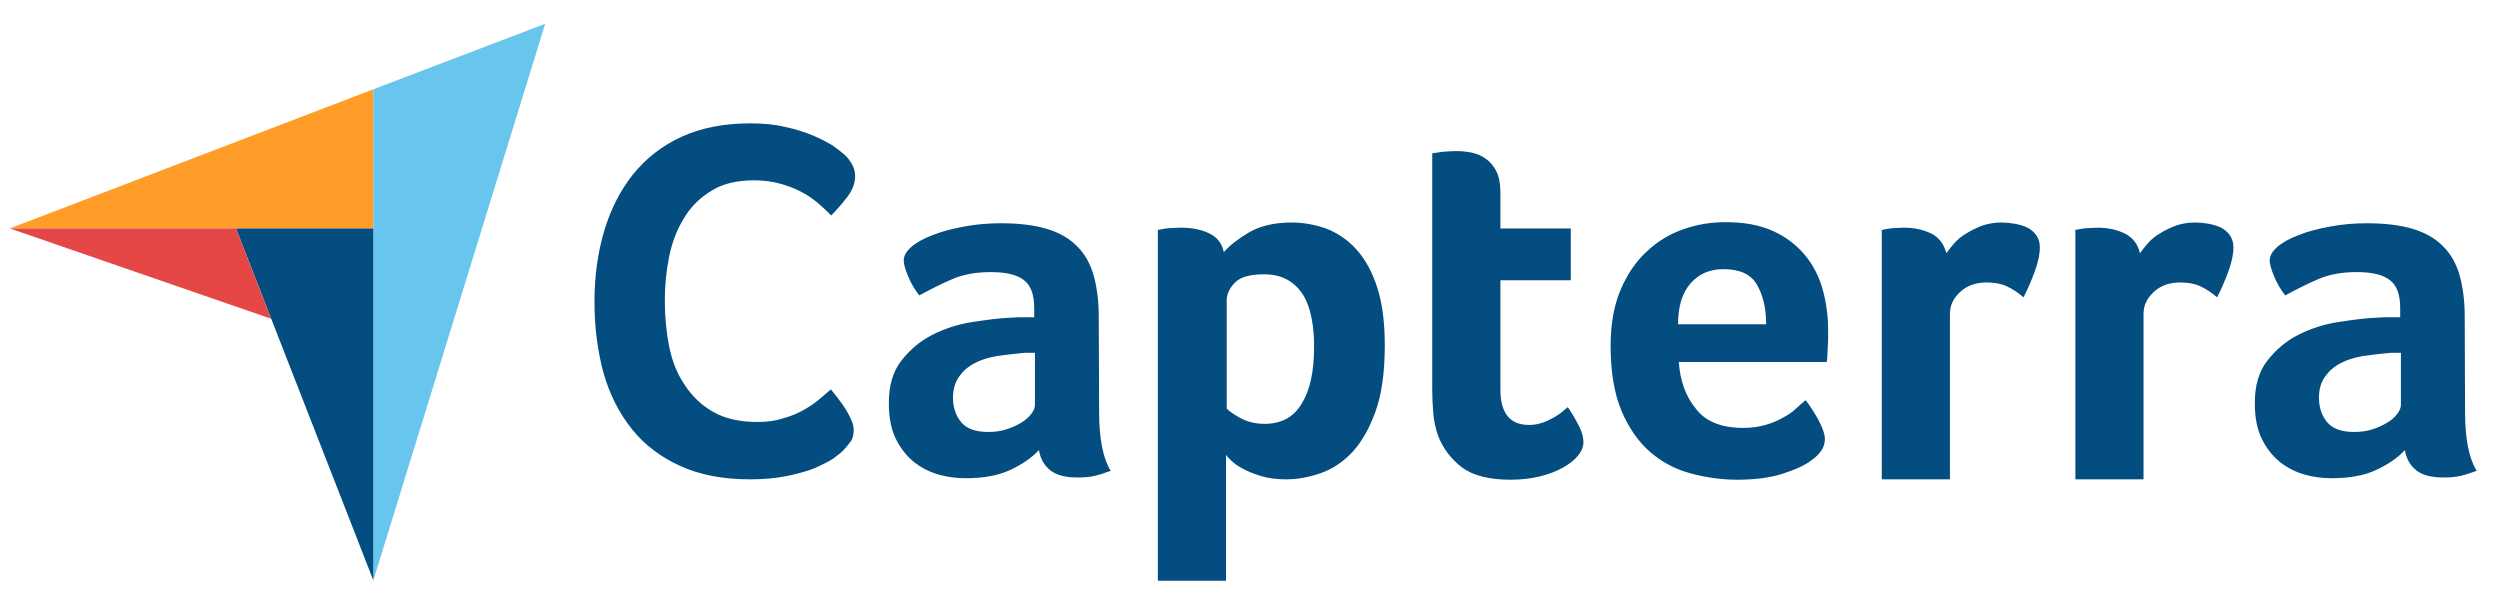 <?xml version="1.0" encoding="utf-8"?>
<svg xmlns="http://www.w3.org/2000/svg" width="80" height="19" viewBox="0 0 80 19" fill="none">
<g clip-path="url(#clip0_3394_3001)">
<path d="M0.312 7.31H7.551H11.948V2.857L0.312 7.31Z" fill="#FF9D28"/>
<path d="M11.947 2.857V18.572L17.446 0.761L11.947 2.857Z" fill="#68C5ED"/>
<path d="M11.947 7.31H7.551L11.947 18.572V7.31Z" fill="#044D80"/>
<path d="M0.312 7.31L8.677 10.2L7.551 7.31H0.312Z" fill="#E54747"/>
<path d="M26.958 14.439C26.9 14.498 26.784 14.581 26.645 14.688C26.494 14.782 26.297 14.877 26.065 14.984C25.821 15.078 25.531 15.161 25.183 15.232C24.835 15.303 24.441 15.339 24 15.339C23.142 15.339 22.399 15.197 21.773 14.913C21.146 14.628 20.624 14.238 20.218 13.728C19.812 13.219 19.511 12.627 19.314 11.94C19.128 11.253 19.023 10.495 19.023 9.667C19.023 8.838 19.128 8.08 19.337 7.381C19.546 6.682 19.859 6.078 20.265 5.569C20.682 5.06 21.193 4.657 21.819 4.373C22.446 4.089 23.176 3.947 24.012 3.947C24.429 3.947 24.8 3.982 25.137 4.065C25.473 4.136 25.763 4.231 26.019 4.338C26.274 4.444 26.471 4.551 26.645 4.657C26.807 4.776 26.935 4.87 27.016 4.942C27.109 5.024 27.19 5.131 27.26 5.249C27.329 5.368 27.364 5.498 27.364 5.64C27.364 5.853 27.283 6.078 27.121 6.292C26.958 6.505 26.784 6.706 26.599 6.895C26.471 6.765 26.332 6.635 26.169 6.493C26.007 6.363 25.833 6.232 25.636 6.138C25.439 6.031 25.218 5.948 24.963 5.877C24.708 5.806 24.429 5.77 24.128 5.77C23.582 5.77 23.13 5.877 22.77 6.102C22.399 6.327 22.109 6.611 21.889 6.978C21.668 7.334 21.506 7.748 21.413 8.21C21.32 8.672 21.274 9.145 21.274 9.619C21.274 10.128 21.32 10.614 21.413 11.088C21.506 11.549 21.668 11.964 21.912 12.319C22.144 12.674 22.446 12.97 22.828 13.184C23.2 13.397 23.675 13.503 24.244 13.503C24.545 13.503 24.812 13.468 25.067 13.385C25.323 13.314 25.543 13.219 25.729 13.113C25.914 13.006 26.088 12.888 26.227 12.769C26.367 12.651 26.494 12.544 26.587 12.461C26.645 12.532 26.726 12.627 26.807 12.734C26.889 12.84 26.97 12.959 27.051 13.077C27.121 13.195 27.19 13.314 27.237 13.432C27.295 13.551 27.318 13.657 27.318 13.752C27.318 13.894 27.295 14.013 27.237 14.107C27.167 14.202 27.074 14.32 26.958 14.439ZM35.172 13.184C35.172 14.048 35.299 14.676 35.543 15.066C35.346 15.138 35.172 15.197 35.009 15.232C34.847 15.268 34.673 15.28 34.487 15.28C34.104 15.28 33.814 15.209 33.617 15.055C33.42 14.901 33.292 14.688 33.246 14.403C33.014 14.652 32.7 14.865 32.318 15.043C31.935 15.22 31.459 15.303 30.902 15.303C30.612 15.303 30.322 15.268 30.032 15.185C29.742 15.102 29.487 14.972 29.244 14.782C29.012 14.593 28.814 14.344 28.663 14.036C28.513 13.728 28.443 13.349 28.443 12.899C28.443 12.343 28.571 11.893 28.837 11.549C29.104 11.206 29.429 10.922 29.824 10.72C30.218 10.519 30.647 10.377 31.111 10.306C31.575 10.235 31.993 10.176 32.376 10.164C32.503 10.152 32.631 10.152 32.747 10.152H33.095V9.856C33.095 9.442 32.99 9.134 32.77 8.968C32.55 8.79 32.19 8.707 31.703 8.707C31.239 8.707 30.833 8.778 30.473 8.932C30.114 9.086 29.766 9.264 29.418 9.453C29.267 9.264 29.151 9.063 29.058 8.838C28.965 8.613 28.919 8.447 28.919 8.34C28.919 8.186 29 8.044 29.162 7.902C29.325 7.76 29.557 7.63 29.847 7.523C30.137 7.405 30.462 7.322 30.844 7.251C31.216 7.18 31.61 7.144 32.028 7.144C32.608 7.144 33.095 7.203 33.489 7.322C33.895 7.44 34.22 7.63 34.464 7.878C34.719 8.127 34.893 8.447 34.997 8.814C35.102 9.193 35.16 9.631 35.16 10.128L35.172 13.184ZM33.118 11.289H32.898C32.828 11.289 32.747 11.289 32.677 11.301C32.41 11.324 32.144 11.36 31.889 11.396C31.622 11.443 31.39 11.514 31.192 11.62C30.984 11.727 30.821 11.869 30.694 12.047C30.566 12.224 30.496 12.449 30.496 12.722C30.496 13.03 30.578 13.29 30.752 13.503C30.926 13.716 31.216 13.823 31.622 13.823C31.819 13.823 32.016 13.799 32.202 13.74C32.387 13.681 32.538 13.61 32.677 13.527C32.816 13.444 32.921 13.349 33.002 13.243C33.083 13.136 33.118 13.041 33.118 12.959V11.289ZM39.162 8.068C39.336 7.867 39.603 7.653 39.962 7.44C40.322 7.227 40.786 7.12 41.331 7.12C41.726 7.12 42.097 7.192 42.457 7.322C42.816 7.464 43.13 7.677 43.408 7.985C43.686 8.293 43.907 8.695 44.069 9.193C44.231 9.69 44.313 10.306 44.313 11.04C44.313 11.893 44.22 12.591 44.023 13.148C43.825 13.705 43.582 14.131 43.28 14.463C42.979 14.782 42.642 15.007 42.271 15.138C41.9 15.268 41.529 15.339 41.157 15.339C40.844 15.339 40.577 15.303 40.345 15.232C40.113 15.161 39.916 15.078 39.765 14.995C39.603 14.913 39.487 14.818 39.394 14.735C39.313 14.652 39.255 14.593 39.232 14.557V18.584H37.051V7.357C37.109 7.345 37.167 7.334 37.248 7.322C37.318 7.31 37.387 7.298 37.48 7.298C37.561 7.298 37.666 7.286 37.782 7.286C38.141 7.286 38.443 7.345 38.686 7.464C38.942 7.582 39.104 7.784 39.162 8.068ZM42.051 11.088C42.051 10.756 42.027 10.46 41.969 10.176C41.911 9.892 41.83 9.643 41.703 9.442C41.575 9.24 41.413 9.074 41.204 8.956C40.995 8.838 40.74 8.778 40.45 8.778C40.009 8.778 39.696 8.861 39.522 9.039C39.348 9.217 39.255 9.406 39.255 9.607V13.077C39.336 13.16 39.487 13.267 39.707 13.385C39.928 13.503 40.183 13.563 40.461 13.563C41.007 13.563 41.401 13.349 41.656 12.911C41.923 12.485 42.051 11.881 42.051 11.088ZM46.006 13.906C45.937 13.693 45.879 13.456 45.867 13.219C45.844 12.982 45.832 12.734 45.832 12.497V4.906C45.902 4.894 45.983 4.882 46.076 4.87C46.146 4.859 46.227 4.847 46.32 4.847C46.401 4.847 46.494 4.835 46.575 4.835C46.749 4.835 46.911 4.847 47.085 4.882C47.259 4.918 47.41 4.977 47.549 5.084C47.688 5.178 47.804 5.32 47.886 5.486C47.967 5.652 48.013 5.877 48.013 6.149V7.31H50.264V8.968H48.013V12.461C48.013 13.219 48.315 13.598 48.93 13.598C49.081 13.598 49.22 13.574 49.359 13.527C49.498 13.48 49.614 13.421 49.719 13.361C49.823 13.302 49.916 13.243 49.997 13.172C50.078 13.101 50.136 13.053 50.171 13.03C50.333 13.267 50.449 13.48 50.542 13.657C50.623 13.835 50.67 14.001 50.67 14.155C50.67 14.297 50.612 14.439 50.496 14.581C50.38 14.723 50.229 14.841 50.02 14.96C49.811 15.078 49.568 15.173 49.278 15.244C48.988 15.315 48.675 15.351 48.327 15.351C47.665 15.351 47.143 15.22 46.784 14.96C46.424 14.676 46.157 14.332 46.006 13.906ZM55.786 13.693C56.053 13.693 56.285 13.657 56.493 13.598C56.702 13.539 56.876 13.468 57.039 13.373C57.201 13.29 57.34 13.195 57.456 13.089C57.572 12.982 57.677 12.888 57.781 12.805C57.909 12.97 58.048 13.184 58.187 13.432C58.326 13.693 58.396 13.894 58.396 14.06C58.396 14.297 58.257 14.522 57.99 14.711C57.769 14.889 57.445 15.031 57.039 15.161C56.633 15.291 56.145 15.351 55.589 15.351C55.09 15.351 54.591 15.28 54.104 15.149C53.616 15.019 53.187 14.794 52.804 14.463C52.422 14.131 52.12 13.693 51.888 13.148C51.656 12.591 51.54 11.905 51.54 11.064C51.54 10.377 51.644 9.785 51.853 9.288C52.062 8.79 52.34 8.376 52.688 8.056C53.036 7.724 53.431 7.488 53.872 7.334C54.312 7.18 54.753 7.109 55.217 7.109C55.821 7.109 56.319 7.203 56.737 7.393C57.155 7.582 57.491 7.843 57.758 8.163C58.025 8.482 58.21 8.849 58.326 9.264C58.442 9.678 58.5 10.117 58.5 10.578V10.803C58.5 10.886 58.5 10.981 58.489 11.076C58.489 11.171 58.477 11.265 58.477 11.36C58.477 11.455 58.465 11.526 58.454 11.585H53.721C53.767 12.189 53.941 12.686 54.266 13.077C54.579 13.492 55.09 13.693 55.786 13.693ZM56.517 10.377C56.517 9.856 56.412 9.43 56.215 9.098C56.018 8.767 55.658 8.613 55.148 8.613C54.707 8.613 54.359 8.767 54.092 9.074C53.825 9.382 53.698 9.82 53.698 10.377H56.517ZM62.282 8.103C62.352 8.009 62.433 7.902 62.537 7.784C62.642 7.665 62.769 7.559 62.932 7.464C63.083 7.369 63.257 7.286 63.442 7.215C63.628 7.156 63.825 7.12 64.045 7.12C64.173 7.12 64.312 7.132 64.451 7.156C64.591 7.18 64.73 7.215 64.857 7.274C64.985 7.334 65.078 7.417 65.159 7.523C65.229 7.63 65.275 7.748 65.275 7.902C65.275 8.139 65.217 8.411 65.101 8.719C64.985 9.027 64.869 9.288 64.753 9.513C64.567 9.359 64.393 9.24 64.208 9.157C64.022 9.074 63.813 9.039 63.57 9.039C63.233 9.039 62.955 9.134 62.734 9.335C62.514 9.536 62.398 9.761 62.398 10.046V15.339H60.217V7.357C60.275 7.345 60.333 7.334 60.414 7.322C60.484 7.31 60.553 7.298 60.635 7.298C60.716 7.298 60.82 7.286 60.936 7.286C61.273 7.286 61.574 7.357 61.83 7.488C62.062 7.618 62.212 7.819 62.282 8.103ZM68.477 8.103C68.546 8.009 68.628 7.902 68.732 7.784C68.836 7.665 68.964 7.559 69.126 7.464C69.277 7.369 69.451 7.286 69.637 7.215C69.822 7.156 70.02 7.12 70.24 7.12C70.368 7.12 70.507 7.132 70.646 7.156C70.785 7.18 70.924 7.215 71.052 7.274C71.18 7.334 71.272 7.417 71.354 7.523C71.423 7.63 71.47 7.748 71.47 7.902C71.47 8.139 71.412 8.411 71.296 8.719C71.18 9.027 71.064 9.288 70.948 9.513C70.762 9.359 70.588 9.24 70.402 9.157C70.217 9.074 70.008 9.039 69.764 9.039C69.428 9.039 69.15 9.134 68.929 9.335C68.709 9.536 68.593 9.761 68.593 10.046V15.339H66.412V7.357C66.47 7.345 66.528 7.334 66.609 7.322C66.679 7.31 66.748 7.298 66.829 7.298C66.911 7.298 67.015 7.286 67.131 7.286C67.468 7.286 67.769 7.357 68.024 7.488C68.256 7.618 68.419 7.819 68.477 8.103ZM78.882 13.184C78.882 14.048 79.01 14.676 79.254 15.066C79.056 15.138 78.882 15.197 78.72 15.232C78.558 15.268 78.384 15.28 78.198 15.28C77.815 15.28 77.525 15.209 77.328 15.055C77.131 14.901 77.003 14.688 76.957 14.403C76.725 14.652 76.412 14.865 76.029 15.043C75.646 15.22 75.17 15.303 74.614 15.303C74.323 15.303 74.033 15.268 73.743 15.185C73.453 15.102 73.198 14.972 72.955 14.782C72.723 14.593 72.525 14.344 72.374 14.036C72.224 13.728 72.154 13.349 72.154 12.899C72.154 12.343 72.282 11.893 72.549 11.549C72.815 11.206 73.14 10.922 73.535 10.72C73.929 10.519 74.358 10.377 74.822 10.306C75.286 10.235 75.704 10.176 76.087 10.164C76.214 10.152 76.342 10.152 76.458 10.152H76.806V9.856C76.806 9.442 76.702 9.134 76.481 8.968C76.261 8.79 75.901 8.707 75.414 8.707C74.95 8.707 74.544 8.778 74.184 8.932C73.825 9.086 73.477 9.264 73.129 9.453C72.978 9.264 72.862 9.063 72.769 8.838C72.676 8.613 72.63 8.447 72.63 8.34C72.63 8.186 72.711 8.044 72.873 7.902C73.036 7.76 73.268 7.63 73.558 7.523C73.848 7.405 74.173 7.322 74.555 7.251C74.927 7.18 75.321 7.144 75.739 7.144C76.319 7.144 76.806 7.203 77.2 7.322C77.606 7.44 77.931 7.63 78.175 7.878C78.43 8.127 78.604 8.447 78.709 8.814C78.813 9.193 78.871 9.631 78.871 10.128L78.882 13.184ZM76.829 11.289H76.609C76.539 11.289 76.458 11.289 76.388 11.301C76.121 11.324 75.855 11.36 75.6 11.396C75.333 11.443 75.101 11.514 74.903 11.62C74.695 11.727 74.532 11.869 74.405 12.047C74.277 12.224 74.207 12.449 74.207 12.722C74.207 13.03 74.289 13.29 74.463 13.503C74.637 13.716 74.927 13.823 75.333 13.823C75.53 13.823 75.727 13.799 75.913 13.74C76.098 13.681 76.249 13.61 76.388 13.527C76.528 13.444 76.632 13.349 76.713 13.243C76.794 13.136 76.829 13.041 76.829 12.959V11.289Z" fill="#044D80"/>
</g>
<defs>
<clipPath id="clip0_3394_3001">
<rect width="79" height="18" fill="white" transform="translate(0.254 0.667)"/>
</clipPath>
</defs>
</svg>